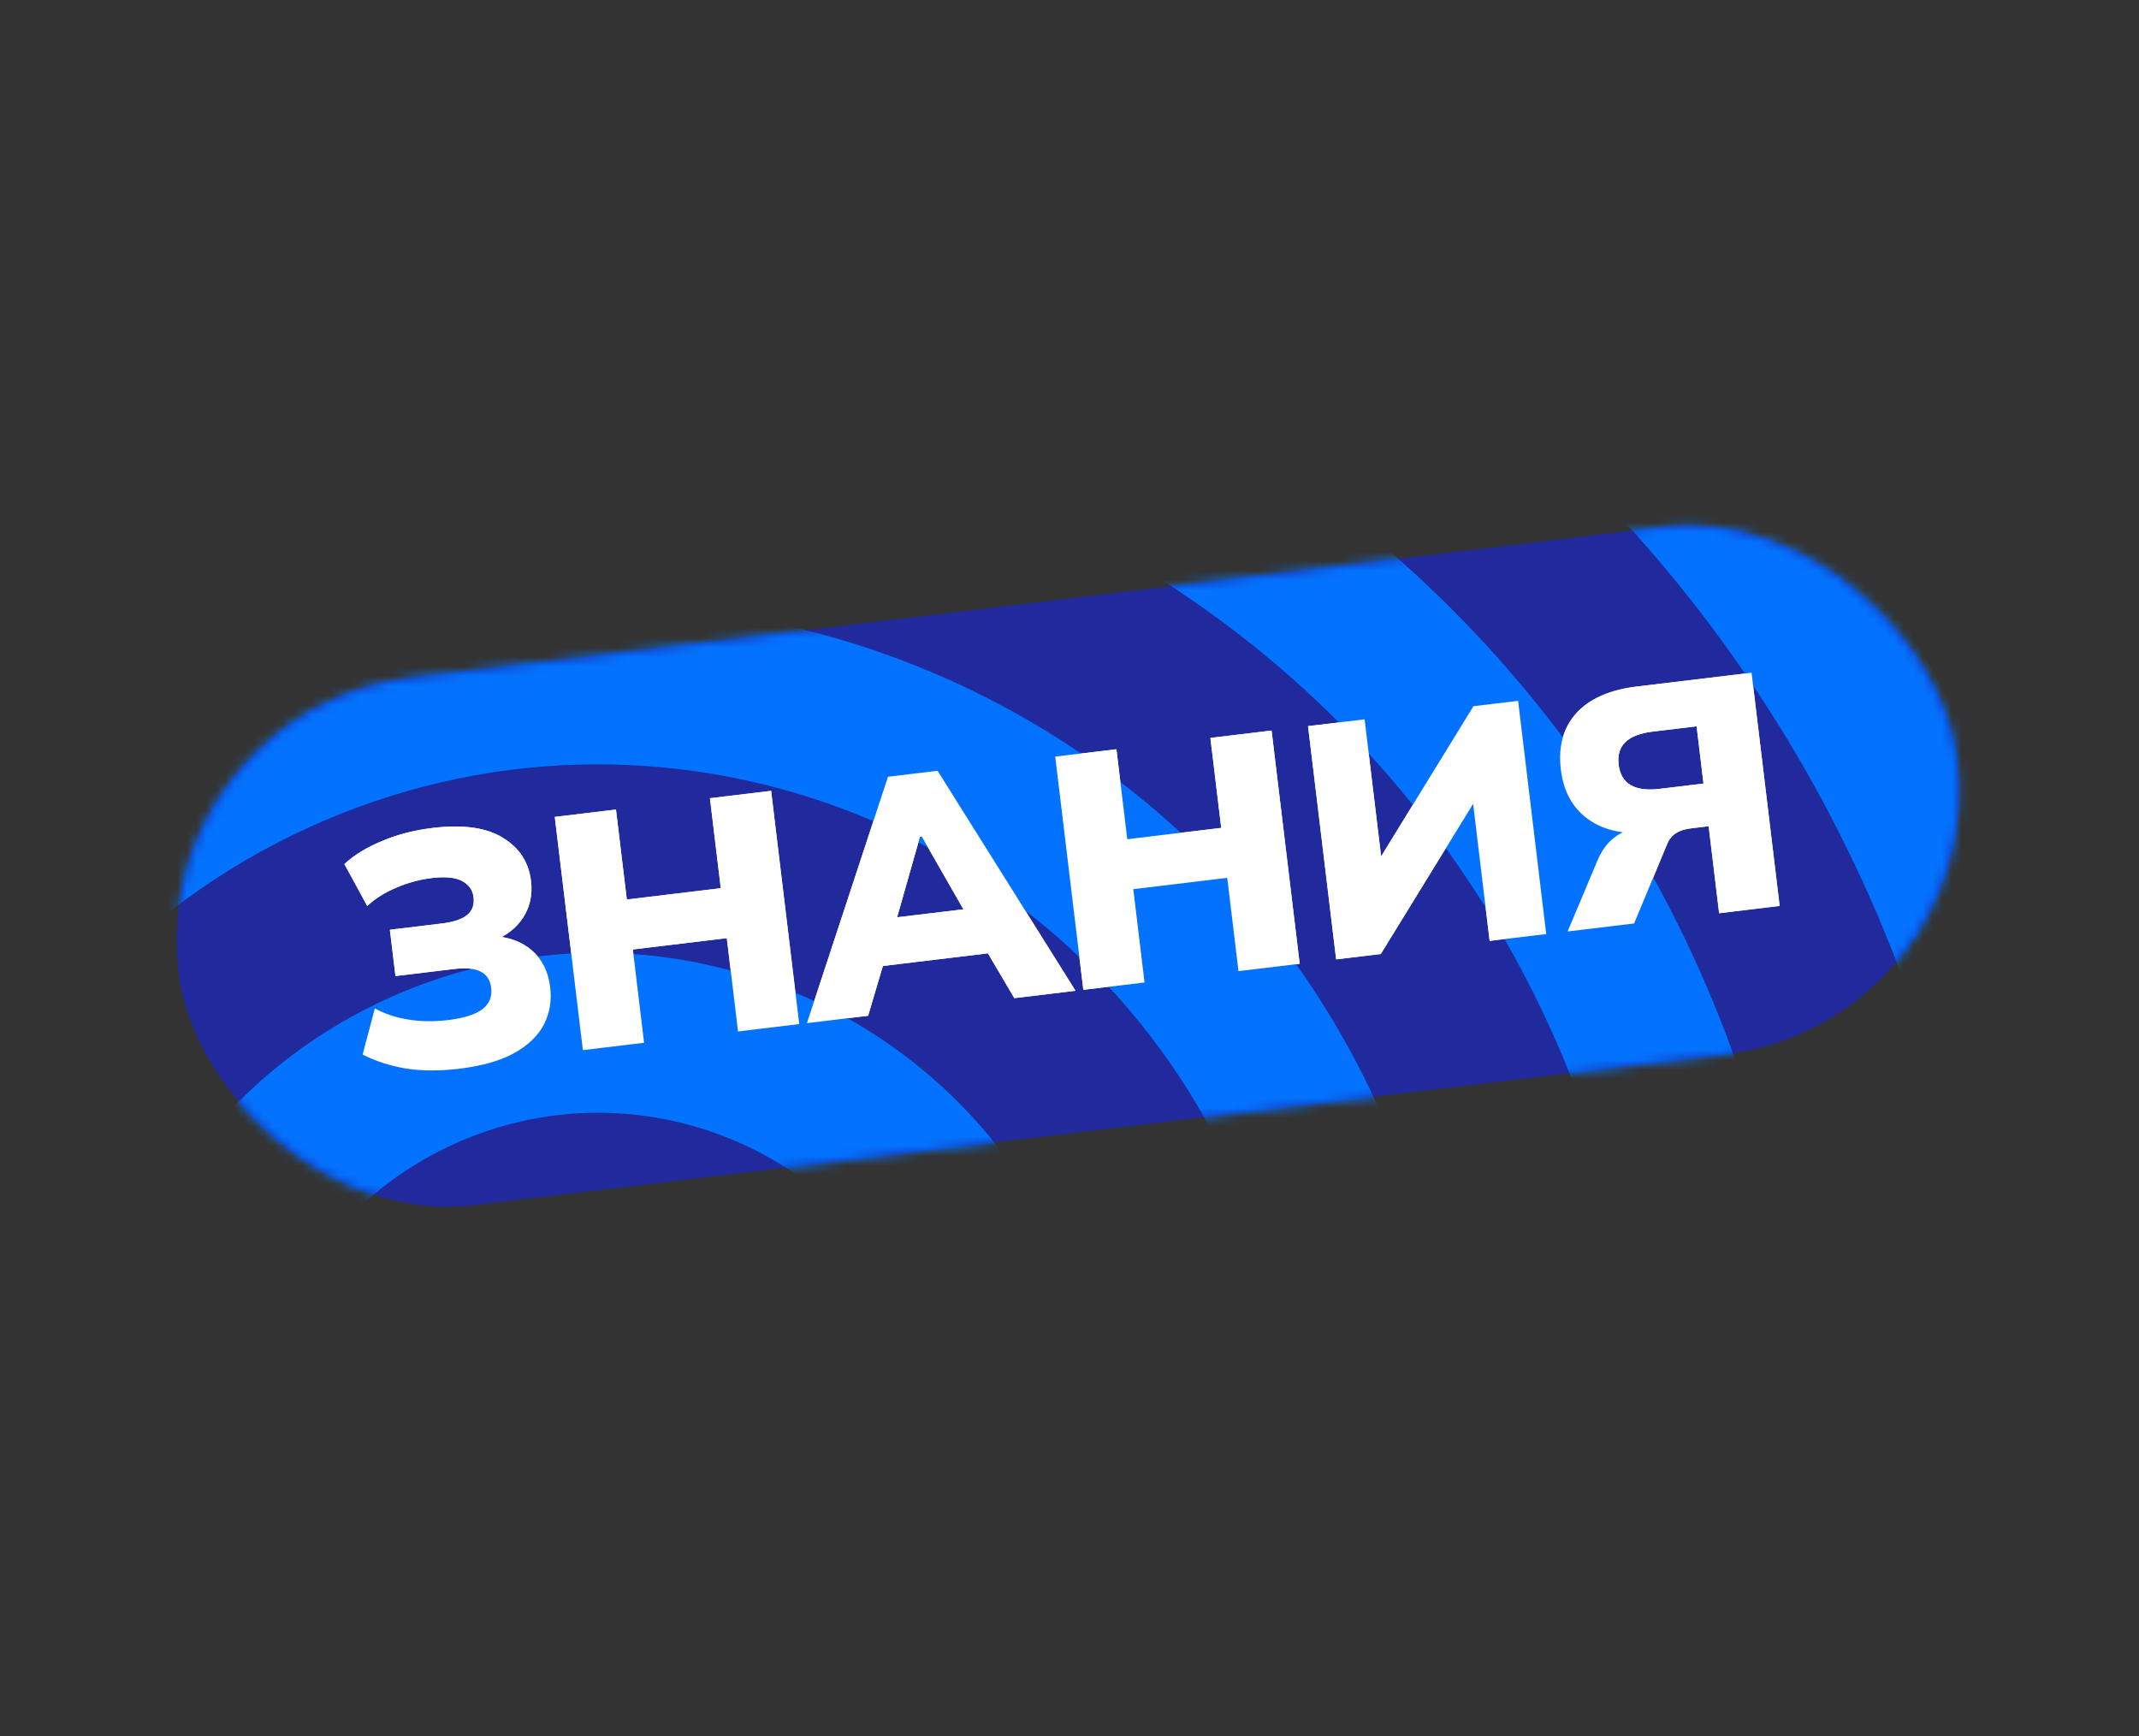 <?xml version="1.0" encoding="UTF-8"?> <svg xmlns="http://www.w3.org/2000/svg" width="223" height="181" viewBox="0 0 223 181" fill="none"><rect x="0" y="0" width="223" height="181" fill="#333333" stroke="none"/> <g clip-path="url(#clip0_223_223)"> <rect x="15.312" y="73.98" width="186.739" height="55.37" rx="27.685" transform="rotate(-6.871 15.312 73.98)" fill="#202A9D"></rect> <path d="M47.886 111.419C45.816 111.669 43.949 111.66 42.284 111.394C40.616 111.106 39.123 110.621 37.805 109.94L39.08 105.132C40.08 105.688 41.235 106.074 42.544 106.29C43.853 106.505 45.254 106.523 46.749 106.343C48.382 106.146 49.561 105.771 50.287 105.217C51.014 104.662 51.32 103.914 51.206 102.971C51.109 102.167 50.739 101.605 50.094 101.286C49.472 100.964 48.54 100.878 47.298 101.028L41.228 101.759L40.646 96.931L46.061 96.278C47.28 96.131 48.154 95.839 48.685 95.402C49.238 94.962 49.467 94.34 49.37 93.535C49.281 92.799 48.887 92.24 48.188 91.858C47.489 91.476 46.438 91.369 45.035 91.538C43.748 91.693 42.505 92.03 41.308 92.547C40.131 93.039 39.122 93.674 38.283 94.451L35.902 90.084C36.909 89.147 38.212 88.348 39.813 87.689C41.41 87.006 43.174 86.549 45.106 86.316C48.256 85.936 50.687 86.273 52.401 87.327C54.137 88.377 55.123 89.879 55.358 91.834C55.533 93.282 55.255 94.564 54.527 95.678C53.818 96.767 52.761 97.582 51.357 98.124L51.291 97.573C53.028 97.666 54.419 98.175 55.464 99.099C56.531 100.02 57.163 101.297 57.36 102.93C57.532 104.355 57.305 105.666 56.679 106.861C56.05 108.033 55.003 109.022 53.537 109.829C52.092 110.609 50.208 111.14 47.886 111.419ZM60.768 109.482L57.838 85.167L64.219 84.398L65.349 93.779L75.144 92.599L74.014 83.218L80.394 82.449L83.324 106.764L76.944 107.533L75.772 97.807L65.977 98.987L67.148 108.713L60.768 109.482ZM84.124 106.668L92.576 80.981L97.749 80.358L112.129 103.294L105.749 104.062L102.011 97.725L104.672 99.189L90.393 100.909L92.595 98.859L90.504 105.899L84.124 106.668ZM95.917 87.227L93.042 97.336L91.88 95.831L101.986 94.613L101.319 96.338L96.09 87.206L95.917 87.227ZM112.942 103.196L110.012 78.88L116.393 78.112L117.523 87.493L127.318 86.312L126.188 76.931L132.568 76.162L135.498 100.478L129.118 101.247L127.946 91.52L118.151 92.701L119.323 102.427L112.942 103.196ZM139.298 100.02L136.369 75.704L142.266 74.994L144.124 90.411L143.227 90.519L153.613 73.627L158.27 73.066L161.199 97.381L155.302 98.092L153.444 82.675L154.341 82.567L143.954 99.459L139.298 100.02ZM163.429 97.112L166.53 89.741C166.965 88.708 167.535 87.917 168.238 87.365C168.962 86.788 169.818 86.44 170.807 86.321L172.324 86.138L172.537 86.742C169.686 87.086 167.408 86.672 165.704 85.501C164 84.33 163.007 82.572 162.724 80.227C162.436 77.835 162.97 75.882 164.327 74.365C165.707 72.846 167.811 71.916 170.639 71.575L182.607 70.133L185.537 94.448L179.226 95.209L178.133 86.138L176.27 86.363C175.649 86.437 175.133 86.605 174.721 86.864C174.309 87.124 173.996 87.523 173.781 88.062L170.362 96.277L163.429 97.112ZM173.009 82.242L177.596 81.689L176.878 75.722L172.29 76.275C169.692 76.588 168.512 77.733 168.75 79.711C168.991 81.711 170.411 82.555 173.009 82.242Z" fill="#E1EAF9"></path> </g> <mask id="mask0_223_223" style="mask-type:alpha" maskUnits="userSpaceOnUse" x="15" y="51" width="193" height="78"> <g clip-path="url(#clip1_223_223)"> <rect x="15.312" y="73.98" width="186.739" height="55.37" rx="27.685" transform="rotate(-6.871 15.312 73.98)" fill="#F15928"></rect> <path d="M47.886 111.419C45.816 111.669 43.949 111.66 42.284 111.394C40.616 111.105 39.123 110.621 37.805 109.94L39.08 105.132C40.08 105.688 41.235 106.074 42.544 106.289C43.853 106.505 45.255 106.523 46.749 106.343C48.382 106.146 49.561 105.771 50.287 105.216C51.014 104.662 51.32 103.914 51.206 102.971C51.11 102.167 50.739 101.605 50.094 101.286C49.472 100.964 48.54 100.878 47.298 101.028L41.228 101.759L40.646 96.931L46.061 96.278C47.28 96.131 48.154 95.839 48.685 95.402C49.238 94.962 49.467 94.34 49.37 93.535C49.281 92.799 48.887 92.24 48.188 91.858C47.489 91.476 46.438 91.369 45.035 91.538C43.748 91.693 42.505 92.03 41.308 92.547C40.131 93.039 39.123 93.674 38.283 94.451L35.902 90.084C36.909 89.147 38.212 88.348 39.813 87.689C41.41 87.006 43.174 86.549 45.106 86.316C48.256 85.936 50.688 86.273 52.401 87.327C54.137 88.377 55.123 89.879 55.358 91.834C55.533 93.282 55.255 94.564 54.527 95.678C53.818 96.766 52.762 97.582 51.357 98.124L51.291 97.573C53.028 97.666 54.419 98.175 55.464 99.099C56.531 100.02 57.163 101.297 57.36 102.93C57.532 104.355 57.305 105.666 56.679 106.861C56.05 108.033 55.003 109.022 53.537 109.829C52.092 110.609 50.208 111.139 47.886 111.419ZM60.768 109.482L57.838 85.167L64.219 84.398L65.349 93.779L75.144 92.599L74.014 83.218L80.394 82.449L83.324 106.764L76.944 107.533L75.772 97.807L65.977 98.987L67.149 108.713L60.768 109.482ZM84.124 106.668L92.576 80.981L97.749 80.358L112.13 103.293L105.749 104.062L102.011 97.725L104.672 99.188L90.393 100.909L92.595 98.859L90.504 105.899L84.124 106.668ZM95.918 87.227L93.042 97.336L91.881 95.831L101.986 94.613L101.319 96.338L96.09 87.206L95.918 87.227ZM112.942 103.196L110.012 78.88L116.393 78.111L117.523 87.493L127.318 86.312L126.188 76.931L132.569 76.162L135.498 100.478L129.118 101.247L127.946 91.52L118.151 92.701L119.323 102.427L112.942 103.196ZM139.298 100.02L136.369 75.704L142.266 74.994L144.124 90.411L143.227 90.519L153.614 73.627L158.27 73.066L161.199 97.381L155.302 98.092L153.444 82.675L154.341 82.567L143.955 99.459L139.298 100.02ZM163.429 97.112L166.53 89.74C166.965 88.708 167.535 87.917 168.238 87.365C168.962 86.788 169.818 86.44 170.807 86.321L172.324 86.138L172.537 86.742C169.686 87.086 167.408 86.672 165.704 85.501C164 84.33 163.007 82.572 162.724 80.227C162.436 77.835 162.971 75.882 164.327 74.365C165.707 72.846 167.811 71.916 170.639 71.575L182.607 70.133L185.537 94.448L179.226 95.209L178.133 86.138L176.27 86.362C175.649 86.437 175.133 86.605 174.721 86.864C174.309 87.124 173.996 87.523 173.781 88.062L170.362 96.277L163.429 97.112ZM173.009 82.242L177.597 81.689L176.878 75.722L172.29 76.275C169.692 76.588 168.512 77.733 168.75 79.711C168.991 81.711 170.411 82.555 173.009 82.242Z" fill="#E1EAF9"></path> </g> </mask> <g mask="url(#mask0_223_223)"> <path fill-rule="evenodd" clip-rule="evenodd" d="M-4.886 5.301C-86.104 42.44 -121.837 138.387 -84.698 219.606C-47.558 300.824 48.389 336.557 129.607 299.417C210.825 262.278 246.558 166.331 209.419 85.112C172.279 3.894 76.332 -31.838 -4.886 5.301ZM-69.537 212.673C-102.848 139.828 -70.799 53.772 2.047 20.462C74.892 -12.849 160.947 19.2 194.258 92.045C227.569 164.89 195.52 250.946 122.674 284.257C49.829 317.567 -36.227 285.518 -69.537 212.673ZM10.076 38.022C-53.071 66.898 -80.853 141.497 -51.977 204.643C-23.102 267.79 51.497 295.572 114.644 266.697C177.79 237.821 205.573 163.222 176.697 100.075C147.822 36.929 73.223 9.147 10.076 38.022ZM-36.817 197.711C-61.864 142.937 -37.765 78.23 17.009 53.183C71.782 28.136 136.49 52.234 161.536 107.008C186.583 161.782 162.485 226.489 107.711 251.536C52.938 276.583 -11.77 252.484 -36.817 197.711ZM-18.874 189.506C-39.39 144.641 -19.651 91.64 25.214 71.124C70.078 50.609 123.08 70.347 143.595 115.212C164.111 160.077 144.372 213.078 99.507 233.594C54.643 254.11 1.642 234.371 -18.874 189.506ZM32.146 86.285C-4.345 102.972 -20.4 146.082 -3.714 182.573C12.973 219.065 56.083 235.12 92.575 218.433C129.067 201.746 145.122 158.637 128.435 122.145C111.748 85.653 68.638 69.598 32.146 86.285ZM40.316 104.149C13.691 116.324 1.977 147.779 14.152 174.404C26.328 201.03 57.782 212.743 84.407 200.568C111.033 188.393 122.747 156.939 110.571 130.314C98.396 103.689 66.942 91.974 40.316 104.149ZM29.313 167.471C20.966 149.219 28.997 127.656 47.249 119.31C65.502 110.963 87.064 118.994 95.411 137.246C103.757 155.499 95.727 177.061 77.474 185.408C59.222 193.754 37.659 185.724 29.313 167.471Z" fill="#0372FF"></path> <path d="M47.886 111.419C45.816 111.669 43.949 111.66 42.284 111.394C40.616 111.105 39.123 110.62 37.805 109.94L39.08 105.132C40.08 105.688 41.235 106.074 42.544 106.289C43.853 106.505 45.254 106.523 46.749 106.343C48.382 106.146 49.561 105.77 50.287 105.216C51.014 104.662 51.32 103.914 51.206 102.971C51.109 102.166 50.739 101.605 50.094 101.286C49.472 100.964 48.54 100.878 47.298 101.028L41.228 101.759L40.646 96.931L46.061 96.278C47.28 96.131 48.154 95.839 48.685 95.402C49.238 94.962 49.467 94.34 49.37 93.535C49.281 92.799 48.887 92.24 48.188 91.858C47.489 91.476 46.438 91.369 45.035 91.538C43.748 91.693 42.505 92.03 41.308 92.547C40.131 93.039 39.122 93.674 38.283 94.451L35.902 90.084C36.909 89.147 38.212 88.348 39.813 87.689C41.41 87.006 43.174 86.549 45.106 86.316C48.256 85.936 50.687 86.273 52.401 87.326C54.137 88.377 55.123 89.879 55.358 91.834C55.533 93.282 55.255 94.564 54.527 95.678C53.818 96.766 52.761 97.582 51.357 98.124L51.291 97.573C53.028 97.666 54.419 98.175 55.464 99.099C56.531 100.02 57.163 101.297 57.36 102.93C57.532 104.355 57.305 105.666 56.679 106.861C56.05 108.033 55.003 109.022 53.537 109.828C52.092 110.609 50.208 111.139 47.886 111.419ZM60.768 109.482L57.838 85.167L64.219 84.398L65.349 93.779L75.144 92.599L74.014 83.218L80.394 82.449L83.324 106.764L76.944 107.533L75.772 97.807L65.977 98.987L67.148 108.713L60.768 109.482ZM84.124 106.668L92.576 80.981L97.749 80.358L112.129 103.293L105.749 104.062L102.011 97.724L104.672 99.188L90.393 100.909L92.595 98.859L90.504 105.899L84.124 106.668ZM95.917 87.227L93.042 97.336L91.88 95.831L101.986 94.613L101.319 96.338L96.09 87.206L95.917 87.227ZM112.942 103.196L110.012 78.88L116.393 78.111L117.523 87.493L127.318 86.312L126.188 76.931L132.568 76.162L135.498 100.478L129.118 101.246L127.946 91.52L118.151 92.701L119.323 102.427L112.942 103.196ZM139.298 100.02L136.369 75.704L142.266 74.994L144.124 90.411L143.227 90.519L153.613 73.626L158.27 73.066L161.199 97.381L155.302 98.091L153.444 82.674L154.341 82.567L143.954 99.459L139.298 100.02ZM163.429 97.112L166.53 89.74C166.965 88.708 167.535 87.916 168.238 87.365C168.962 86.788 169.818 86.44 170.807 86.321L172.324 86.138L172.537 86.742C169.686 87.086 167.408 86.672 165.704 85.501C164 84.33 163.007 82.572 162.724 80.227C162.436 77.835 162.97 75.882 164.327 74.365C165.707 72.846 167.811 71.916 170.639 71.575L182.607 70.133L185.537 94.448L179.226 95.209L178.133 86.138L176.27 86.362C175.649 86.437 175.133 86.604 174.721 86.864C174.309 87.124 173.996 87.523 173.781 88.062L170.362 96.277L163.429 97.112ZM173.009 82.242L177.596 81.689L176.878 75.722L172.29 76.275C169.692 76.588 168.512 77.733 168.75 79.71C168.991 81.711 170.411 82.555 173.009 82.242Z" fill="white"></path> </g> <defs> <clipPath id="clip0_223_223"> <rect x="15.312" y="73.98" width="186.739" height="55.37" rx="27.685" transform="rotate(-6.871 15.312 73.98)" fill="white"></rect> </clipPath> <clipPath id="clip1_223_223"> <rect x="15.312" y="73.98" width="186.739" height="55.37" rx="27.685" transform="rotate(-6.871 15.312 73.98)" fill="white"></rect> </clipPath> </defs> </svg> 